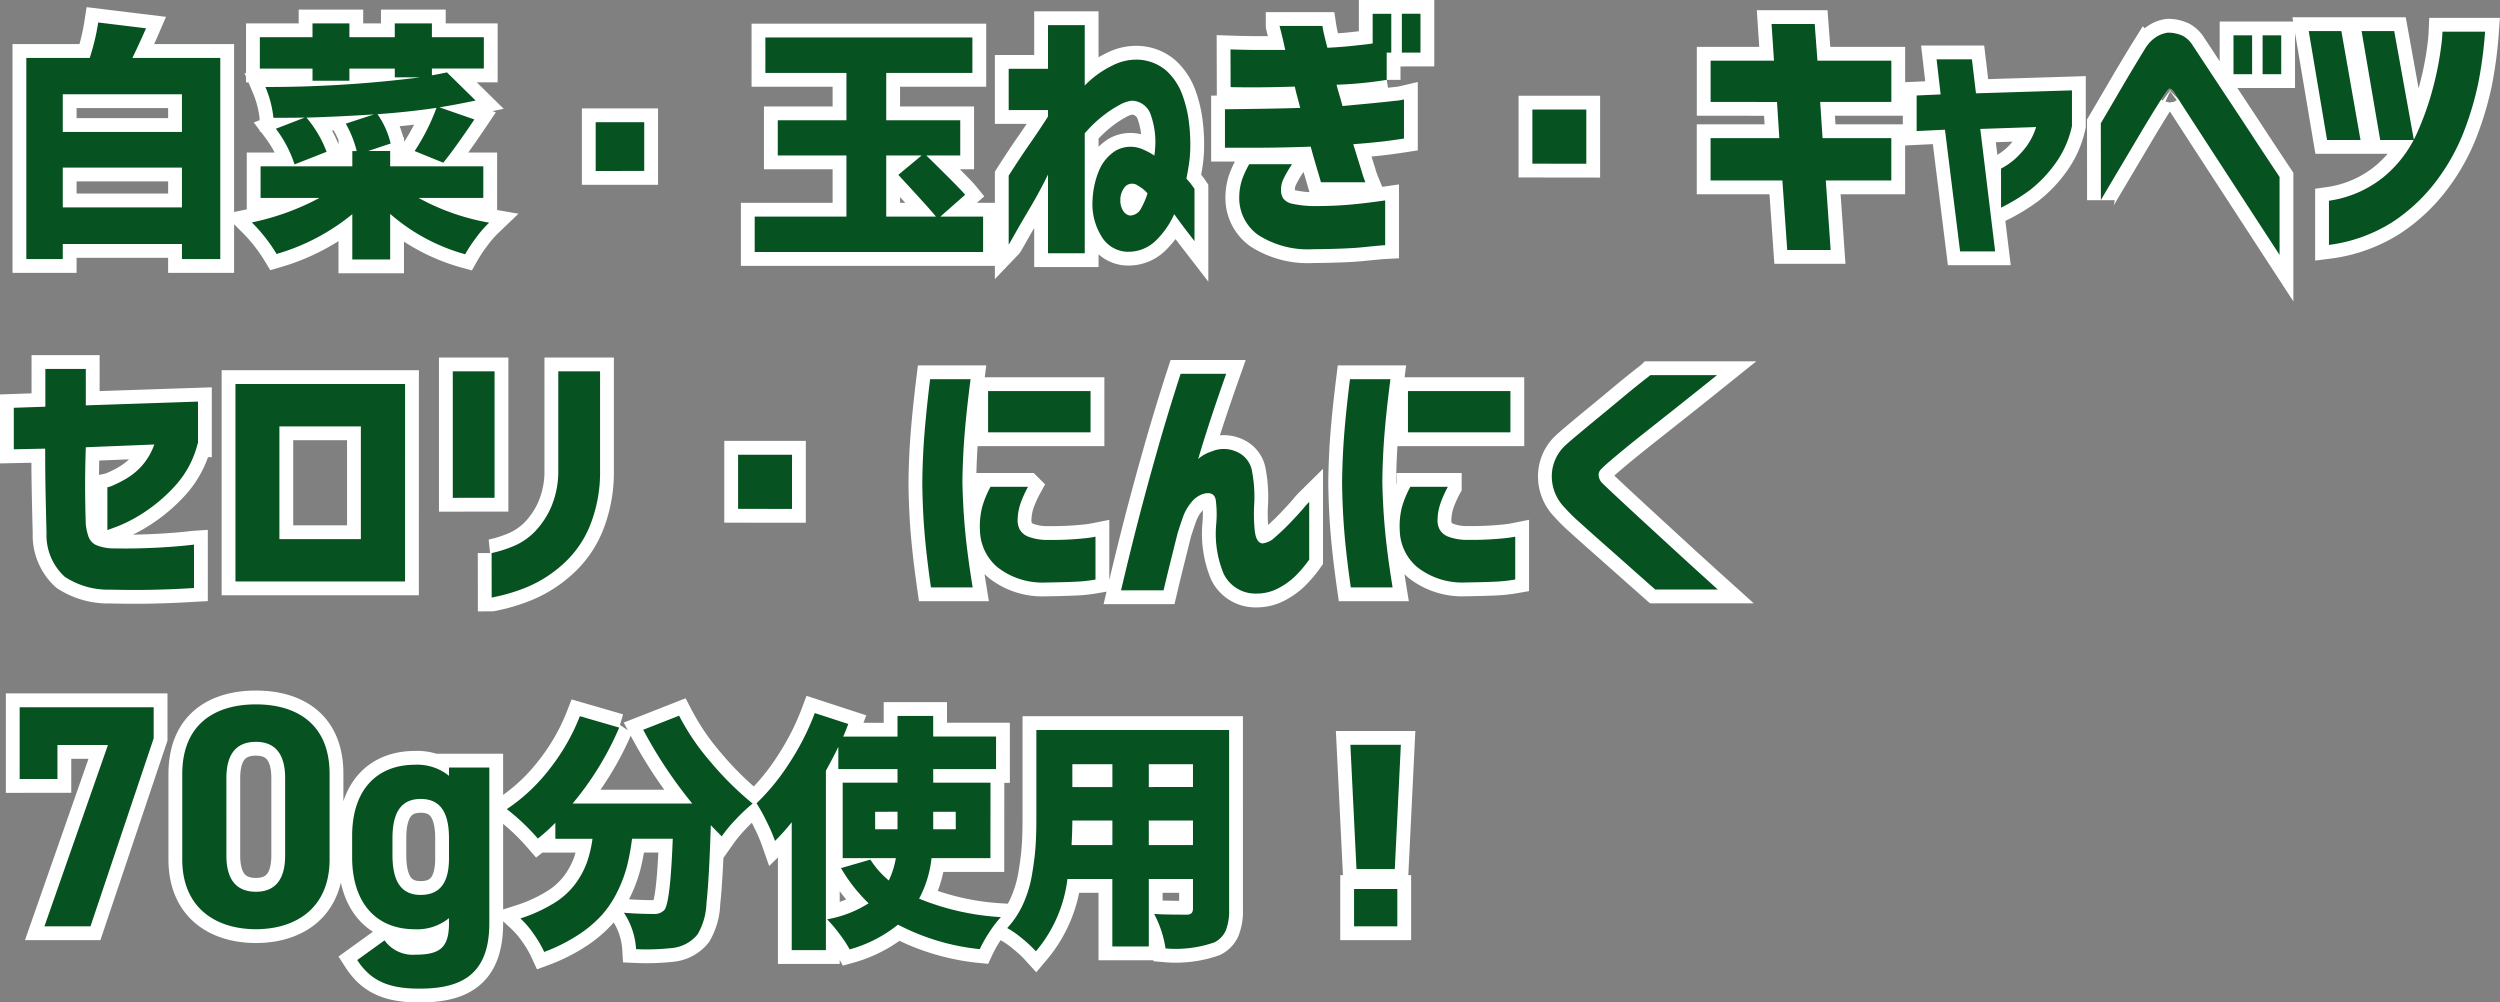 <svg xmlns="http://www.w3.org/2000/svg" width="181.072" height="72.602" viewBox="0 0 181.072 72.602">
  <rect x="0" y="0" width="181.072" height="72.602" fill="#808080" stroke="none"/>
  <g id="グループ_8345" data-name="グループ 8345" transform="translate(-481.094 -3630.906)">
    <path id="パス_67430" data-name="パス 67430" d="M4.641-2.074h8.631V-4.957H4.641Zm8.631-8.191H4.641v2.725h8.631ZM9.686-12.9h6.363V1.67H13.271V.58H4.641V1.67H2V-12.9H6.592a15.829,15.829,0,0,0,.615-2.566l3.463.422Q10.3-14.186,9.686-12.9ZM35.1-2.76H30.41A16.415,16.415,0,0,0,35.525-.967,7.935,7.935,0,0,0,34.594.1a10.356,10.356,0,0,0-.809,1.222A13.924,13.924,0,0,1,28.354-1.6v3.3H25.611V-1.582A15.381,15.381,0,0,1,20.127,1.3,11.907,11.907,0,0,0,18.334-.984a18.21,18.21,0,0,0,4.9-1.775H18.967V-5.045h6.645V-6.152h.316a7.634,7.634,0,0,0-.791-1.986l2.039-.668q-2.795.176-4.887.229A8.3,8.3,0,0,1,23.748-6.1l-2.32.914A8.759,8.759,0,0,0,20.074-7.77l2.092-.809q-.773.018-2.268.018a7.775,7.775,0,0,0-.58-2.232,87.916,87.916,0,0,0,11.215-.7H28.688v-.633H25.4v.879H22.729v-.879H18.914V-14.4h3.814v-1H25.4v1h3.287v-1h2.689v1h3.762v2.268H31.377v.492q.51-.088,1.09-.211l2.074,2.039q-1.512.316-2.619.492l2.531.879Q33.029-6.328,32.2-5.309l-2.074-.844a15.108,15.108,0,0,0,1.582-3.129q-2.18.316-4.271.457A6.245,6.245,0,0,1,28.389-6.7l-1.635.545h1.6v1.107H35.1Zm8.139-1.951V-8.244h3.516v3.533ZM64.283-5.836v4.43h3.6q-.334-.439-2.725-3.023L66.85-5.836Zm3.92,4.43H71.3V1.16H54.756V-1.406H61.4v-4.43H56.426V-8.385H61.4v-3.428H55.529v-2.566H70.523v2.566h-6.24v3.428h5.361v2.549H67.184Q69.627-3.445,70-2.988ZM76,1.25v-5.7q-.625,1.27-1.309,2.422t-1.1,1.895q-.42.742-.439.762v-5q.82-1.289,1.494-2.256T76-8.652v-.469H73.152v-2.988H76v-3.164H78.66V-10.9a7.043,7.043,0,0,1,1.982-1.436,3.764,3.764,0,0,1,1.729-.439,3.338,3.338,0,0,1,2.188.791A4.412,4.412,0,0,1,85.74-10.2a8.844,8.844,0,0,1,.488,2.139A12.6,12.6,0,0,1,86.3-6.211a9.061,9.061,0,0,1-.1,1.055q-.078.508-.176,1,.215.234.361.43t.225.313V.371L86-.42q-.41-.537-.859-1.162A6.127,6.127,0,0,1,83.738.4a2.821,2.821,0,0,1-2.129.732A2.239,2.239,0,0,1,79.871.02a4.411,4.411,0,0,1-.645-2.6,6.246,6.246,0,0,1,.459-2.139A3.134,3.134,0,0,1,80.9-6.182a2.195,2.195,0,0,1,2.021-.068,4.6,4.6,0,0,1,.586.3l.2.127a1.058,1.058,0,0,1,.02-.186,1.254,1.254,0,0,0,.02-.225,5.859,5.859,0,0,0-.3-2.529A1.474,1.474,0,0,0,82.059-9.8a2.46,2.46,0,0,0-.908.322,8.065,8.065,0,0,0-1.24.83,9.11,9.11,0,0,0-1.25,1.211V1.25Zm5.918-2.734a.906.906,0,0,0,.791-.459,5.842,5.842,0,0,0,.5-1.143,2.6,2.6,0,0,0-.7-.566.707.707,0,0,0-.908.059,1.464,1.464,0,0,0-.361,1.016,1.311,1.311,0,0,0,.205.752A.707.707,0,0,0,81.922-1.484Zm7.3-12.031q1.191.039,2.041.039h1.924q-.176-.82-.293-1.27t-.117-.469h3.105q.059.391.156.781t.2.8q1.191-.059,2.148-.176.645-.059,1.133-.137v-2.148h1.348v2.813h-.332v1.973a28.779,28.779,0,0,1-3.633.352q.1.391.215.771t.215.771q1.094-.1,2.129-.2t1.68-.176a4.159,4.159,0,0,0,.645-.1v2.832q-1.016.156-1.826.244t-1.846.166q.391,1.27.625,2.012a6.317,6.317,0,0,0,.254.742H95.77q-.176-.605-.371-1.26t-.371-1.318q-1.074.039-2.109.059t-1.973.02H88.816V-9.18q1.738-.02,2.939-.039t2.51-.059q-.1-.41-.205-.791t-.186-.752q-1.27.039-2.275.049t-1.68,0l-.693-.01ZM90.574-5.2H93.68a7.878,7.878,0,0,0-.615,1.045,1.755,1.755,0,0,0-.186.83,1.083,1.083,0,0,0,.156.6,1.064,1.064,0,0,0,.625.381,7.593,7.593,0,0,0,1.641.176q1.367,0,2.52-.1t2.6-.312V.664q-.391.02-1.592.146T95.184.957A6.664,6.664,0,0,1,91.219-.078a3.289,3.289,0,0,1-1.367-2.793,4.1,4.1,0,0,1,.2-1.2A6.312,6.312,0,0,1,90.574-5.2Zm11.055-8.086v-2.812h1.348v2.813Zm9.453,8.047V-9.16h3.906v3.926Zm12.91-4.473V-12.7h4.59l-.176-2.656h3.125l.2,2.656h5.352v2.988h-5.156L132.1-7.09h4.98v3.066h-4.746l.352,5.039h-3.145l-.352-5.039h-5.2V-7.09h4.98L128.8-9.707ZM138.914-7.6v-2.578l1.738-.078-.293-2.539h2.559l.293,2.461,6.953-.215v2.578a7.219,7.219,0,0,1-1.25,2.783,9.465,9.465,0,0,1-1.748,1.826,13.9,13.9,0,0,1-2.139,1.309V-4.883a5.022,5.022,0,0,0,1.084-.762,6.411,6.411,0,0,0,.83-.947,4.731,4.731,0,0,0,.625-1.3l-4.043.137L144.6,1.113h-2.539L140.965-7.7Zm22.949-4.121v-2.812h1.348v2.813Zm2.109,0v-2.812h1.348v2.813ZM152.254-8.164q.781-1.328,1.328-2.266t1.074-1.816q.527-.879.82-1.348a2.58,2.58,0,0,1,.771-.811,2.041,2.041,0,0,1,.693-.293.837.837,0,0,1,.293-.029,2.481,2.481,0,0,1,.967.234,1.9,1.9,0,0,1,.693.664q.234.352.928,1.406t1.6,2.422q.908,1.367,1.758,2.666T165.2-4.277V1.367Q157.8-10,157.645-10.273a1.022,1.022,0,0,0-.3-.361q-.107-.049-.107-.029,0-.02-.078.039a1.777,1.777,0,0,0-.273.352q-.176.234-.693,1.064t-1.172,1.934l-1.709,2.881q-1.055,1.777-1.055,1.8Zm17.422-6.68,1.387,7.891h-2.422l-1.328-7.891Zm3.828,0,1.426,7.891h-2.441l-1.348-7.891ZM168.777.645v-3.2a8.115,8.115,0,0,0,3.994-1.748,8.742,8.742,0,0,0,2.363-3.105,20.819,20.819,0,0,0,1.211-3.447,22.427,22.427,0,0,0,.547-2.793A11.344,11.344,0,0,0,177-14.8h3.086a31.08,31.08,0,0,1-.479,3.652,22.559,22.559,0,0,1-1.025,3.5,14.766,14.766,0,0,1-2,3.623,12.691,12.691,0,0,1-3.193,3.008A11.254,11.254,0,0,1,168.777.645ZM1.094,15.449V12.441l2.285-.078V9.629h2.93v2.637l8.125-.273V15.02h-.02a7.078,7.078,0,0,1-1.621,3.057A11.661,11.661,0,0,1,10.557,20a10.8,10.8,0,0,1-1.875,1q-.771.293-.811.293V18.2a1.772,1.772,0,0,0,.449-.156A7.493,7.493,0,0,0,9.355,17.5a4.612,4.612,0,0,0,1.1-.957A4.673,4.673,0,0,0,11.27,15.1l-4.961.2q-.059,1.816-.049,3.174t.049,2.412a3.851,3.851,0,0,0,.2.9,1.1,1.1,0,0,0,.518.586,3.341,3.341,0,0,0,1.377.254q.957.02,1.953-.01t1.855-.088q.859-.059,1.387-.117t.547-.059v3.145l-.889.049q-.869.049-2.178.078t-2.988-.01a5.729,5.729,0,0,1-3.3-.928,4.065,4.065,0,0,1-1.328-3.154q-.039-1.543-.068-2.939t-.029-3.193Zm25.137-1.66h-5.9v8.164h5.9Zm3.2,11.23H17.148v-14.3H29.434Zm3.457-6.055V9.8h3.027v9.16Zm2.813,4a9.127,9.127,0,0,0,1.758-.576,4.767,4.767,0,0,0,1.4-1.006,6.083,6.083,0,0,0,1.152-1.748,6.62,6.62,0,0,0,.518-2.686V9.8h3.027v7.148a10.372,10.372,0,0,1-.781,4.15,7.58,7.58,0,0,1-2.012,2.764,9.13,9.13,0,0,1-2.373,1.514,12.787,12.787,0,0,1-1.885.635q-.762.176-.8.176Zm17.852-3.2V15.84h3.906v3.926ZM71.66,11.23h7.422v2.988H71.66Zm.176,6.934h2.715A8.412,8.412,0,0,0,74,19.395a3.969,3.969,0,0,0-.2,1.133,1.448,1.448,0,0,0,.137.7,1.2,1.2,0,0,0,.635.547A3.8,3.8,0,0,0,76,22.012a22.811,22.811,0,0,0,2.539-.107,8.022,8.022,0,0,0,.9-.127v3.105A11.135,11.135,0,0,1,78,25.039q-.791.039-2.2.059a5.273,5.273,0,0,1-3.477-1.123,3.576,3.576,0,0,1-1.25-2.627,5.681,5.681,0,0,1,.156-1.709A7.062,7.062,0,0,1,71.836,18.164Zm-4.375-7.793h2.93q-.293,2.266-.43,3.965T69.8,17.813q.039,1.875.205,3.613t.537,4.023H67.52q-.313-2.188-.459-3.906t-.166-3.672q.02-1.836.156-3.545T67.461,10.371ZM85.605,9.98h3.3q-.566,1.6-1.025,2.979t-1.006,3.193a2.641,2.641,0,0,1,.977-.547,2.239,2.239,0,0,1,1.807.02,1.87,1.87,0,0,1,1.133,1.494,9.749,9.749,0,0,1,.146,2.275,11.9,11.9,0,0,0,.039,1.963q.1.85.547.908a1.528,1.528,0,0,0,.918-.449q.527-.449,1.1-1.045t.967-1.055a5.017,5.017,0,0,1,.41-.459v4.18a8.675,8.675,0,0,1-1.064,1.25,5.284,5.284,0,0,1-1.221.85,3.326,3.326,0,0,1-1.543.361,2.551,2.551,0,0,1-2.373-1.445,7.608,7.608,0,0,1-.537-3.555,7.981,7.981,0,0,0-.029-1.768q-.107-.654-.889-.459a1.833,1.833,0,0,0-.869.605,3.375,3.375,0,0,0-.615,1.074q-.215.605-.391,1.172-.254,1.016-.518,2.08t-.5,2.061H81.289q.645-2.734,1.23-5t1.367-5.029Q84.668,12.871,85.605,9.98Zm16.465,1.25h7.422v2.988H102.07Zm.176,6.934h2.715a8.412,8.412,0,0,0-.547,1.23,3.969,3.969,0,0,0-.2,1.133,1.448,1.448,0,0,0,.137.7,1.2,1.2,0,0,0,.635.547,3.8,3.8,0,0,0,1.416.234,22.811,22.811,0,0,0,2.539-.107,8.022,8.022,0,0,0,.9-.127v3.105a11.135,11.135,0,0,1-1.436.156q-.791.039-2.2.059a5.273,5.273,0,0,1-3.477-1.123,3.576,3.576,0,0,1-1.25-2.627,5.681,5.681,0,0,1,.156-1.709A7.062,7.062,0,0,1,102.246,18.164Zm-4.375-7.793h2.93q-.293,2.266-.43,3.965t-.156,3.477q.039,1.875.205,3.613t.537,4.023H97.93q-.313-2.188-.459-3.906T97.3,17.871q.02-1.836.156-3.545T97.871,10.371Zm21.758-.293h4.824q-1.582,1.27-2.764,2.207l-2.4,1.9q-1.221.967-2.109,1.709t-1.1.977a.577.577,0,0,0-.2.449.881.881,0,0,0,.254.566q.234.234,1.123,1.064t2.1,1.943l2.393,2.2q1.182,1.084,2.764,2.51H119.98q-1.172-1.035-2.051-1.816t-1.807-1.6q-.928-.82-1.67-1.494a11.282,11.282,0,0,1-1.016-1.006,3.222,3.222,0,0,1-.947-2.314,3.049,3.049,0,0,1,.928-2.158q.313-.293,1.025-.889t1.592-1.318q.879-.723,1.689-1.4T119.629,10.078ZM4.255,39.328V36.867H7.912L3.312,50H6.647l4.577-13.616V34.13H1.518v5.2Zm19.711-.368c0-3.7-2.484-5.037-5.336-5.037s-5.336,1.334-5.336,5.06v6.164c0,3.565,2.484,5.06,5.336,5.06s5.336-1.495,5.336-5.06Zm-3.22.3v5.612c0,1.7-.69,2.622-2.116,2.622-1.449,0-2.139-.92-2.139-2.622V39.259c0-1.7.69-2.622,2.139-2.622C20.056,36.637,20.746,37.557,20.746,39.259ZM32.614,39.1a3.643,3.643,0,0,0-2.461-.805c-2.737,0-4.554,1.794-4.554,5.152v1.564c0,3.059,1.541,5.2,4.554,5.2a3.643,3.643,0,0,0,2.461-.805v.368c0,1.771-.667,2.277-2.415,2.277a2.517,2.517,0,0,1-2.254-1.035l-1.978,1.426c1.012,1.564,2.369,2.07,4.508,2.07,2.9,0,5.06-.9,5.06-4.738V38.5H32.614Zm-2.047,8.625c-1.587,0-2.047-1.242-2.047-2.9v-1.2c0-1.84.6-2.852,2.047-2.852s2.047,1.012,2.047,2.852v1.449C32.614,46.6,32.131,47.723,30.567,47.723ZM46.68,35.762l2.6-1.02a17.106,17.106,0,0,0,2.294,3.366,22.767,22.767,0,0,0,3.032,3,12.338,12.338,0,0,0-1.2,1.125,10.15,10.15,0,0,0-1.037,1.248q-.527-.527-.791-.809-.123,3.938-.316,5.643a4.783,4.783,0,0,1-.633,2.25,2.71,2.71,0,0,1-1.811,1,16.9,16.9,0,0,1-2.654.088,5.353,5.353,0,0,0-.879-2.637q1.125.088,2.2.088a.976.976,0,0,0,.721-.281q.439-.492.615-5.168H45.872a16.261,16.261,0,0,1-.369,2,9.643,9.643,0,0,1-.694,1.837,7.457,7.457,0,0,1-1.134,1.7,8.747,8.747,0,0,1-1.723,1.441,12.507,12.507,0,0,1-2.443,1.222,7.792,7.792,0,0,0-.747-1.283,6.466,6.466,0,0,0-.976-1.143,11.212,11.212,0,0,0,2.417-1.1,5.516,5.516,0,0,0,1.556-1.4,6.186,6.186,0,0,0,.835-1.529,8.832,8.832,0,0,0,.413-1.74H40.317v-1.16a13.127,13.127,0,0,1-1.266,1.143A15.719,15.719,0,0,0,36.8,41.51a13.059,13.059,0,0,0,3.094-2.9,14.95,14.95,0,0,0,2.2-3.832l2.848.826a22.069,22.069,0,0,1-3.375,5.5h8.666A32.464,32.464,0,0,1,46.68,35.762Zm16.8,5.941v1.266H65.1V41.7Zm5.836,0H67.686v1.266h1.635Zm2.514,3.357H67.563a8.024,8.024,0,0,1-.9,2.936,18.522,18.522,0,0,0,5.924,1.336,7.658,7.658,0,0,0-.835,1.09,9.289,9.289,0,0,0-.694,1.23,16.357,16.357,0,0,1-5.924-1.775,9.714,9.714,0,0,1-3.5,1.793,8.506,8.506,0,0,0-.729-1.107A10.155,10.155,0,0,0,60,49.49a8.218,8.218,0,0,0,3.006-1.16,11.773,11.773,0,0,1-2-2.549l2.127-.615a6.519,6.519,0,0,0,1.336,1.512,6.082,6.082,0,0,0,.51-1.617h-3.85V39.594H65.1v-.984H60.813V36.992q-.229.51-.9,1.74v12.99H57.438V42.459a14.554,14.554,0,0,1-1.213,1.354,11.13,11.13,0,0,0-.589-1.371,12.328,12.328,0,0,0-.747-1.354,16.009,16.009,0,0,0,2.391-2.936,18.3,18.3,0,0,0,1.828-3.6l2.426.791q-.053.141-.176.457t-.193.457H65.1V34.76h2.584v1.494h4.553v2.355H67.686v.984h4.148ZM83.3,44.111h3.2V42.336H83.3Zm-5.59,0h2.953V42.336h-2.9Q77.758,43.162,77.706,44.111Zm2.953-5.854h-2.9V39.91h2.9Zm5.836,1.652V38.258H83.3V39.91Zm2.619-4.131V48.77a3.88,3.88,0,0,1-.246,1.538,1.74,1.74,0,0,1-.826.853,8.485,8.485,0,0,1-3.533.439,7.865,7.865,0,0,0-.826-2.5q.65.053,2.373.053.439,0,.439-.422V46.572H83.3v4.887H80.659V46.572H77.407a9.952,9.952,0,0,1-2.285,5.238,8.276,8.276,0,0,0-.976-.914,6.719,6.719,0,0,0-1.1-.773,6.47,6.47,0,0,0,1.151-1.74,8.56,8.56,0,0,0,.642-2.118q.193-1.134.255-2t.062-2.048V35.779ZM97.9,36.852h3.656l-.439,9H98.342ZM98.167,50V47.293H101.3V50Z" transform="translate(481 3648)" fill="#fff" stroke="#fff" stroke-width="2"/>
    <path id="パス_67431" data-name="パス 67431" d="M4.641-2.074h8.631V-4.957H4.641Zm8.631-8.191H4.641v2.725h8.631ZM9.686-12.9h6.363V1.67H13.271V.58H4.641V1.67H2V-12.9H6.592a15.829,15.829,0,0,0,.615-2.566l3.463.422Q10.3-14.186,9.686-12.9ZM35.1-2.76H30.41A16.415,16.415,0,0,0,35.525-.967,7.935,7.935,0,0,0,34.594.1a10.356,10.356,0,0,0-.809,1.222A13.924,13.924,0,0,1,28.354-1.6v3.3H25.611V-1.582A15.381,15.381,0,0,1,20.127,1.3,11.907,11.907,0,0,0,18.334-.984a18.21,18.21,0,0,0,4.9-1.775H18.967V-5.045h6.645V-6.152h.316a7.634,7.634,0,0,0-.791-1.986l2.039-.668q-2.795.176-4.887.229A8.3,8.3,0,0,1,23.748-6.1l-2.32.914A8.759,8.759,0,0,0,20.074-7.77l2.092-.809q-.773.018-2.268.018a7.775,7.775,0,0,0-.58-2.232,87.916,87.916,0,0,0,11.215-.7H28.688v-.633H25.4v.879H22.729v-.879H18.914V-14.4h3.814v-1H25.4v1h3.287v-1h2.689v1h3.762v2.268H31.377v.492q.51-.088,1.09-.211l2.074,2.039q-1.512.316-2.619.492l2.531.879Q33.029-6.328,32.2-5.309l-2.074-.844a15.108,15.108,0,0,0,1.582-3.129q-2.18.316-4.271.457A6.245,6.245,0,0,1,28.389-6.7l-1.635.545h1.6v1.107H35.1Zm8.139-1.951V-8.244h3.516v3.533ZM64.283-5.836v4.43h3.6q-.334-.439-2.725-3.023L66.85-5.836Zm3.92,4.43H71.3V1.16H54.756V-1.406H61.4v-4.43H56.426V-8.385H61.4v-3.428H55.529v-2.566H70.523v2.566h-6.24v3.428h5.361v2.549H67.184Q69.627-3.445,70-2.988ZM76,1.25v-5.7q-.625,1.27-1.309,2.422t-1.1,1.895q-.42.742-.439.762v-5q.82-1.289,1.494-2.256T76-8.652v-.469H73.152v-2.988H76v-3.164H78.66V-10.9a7.043,7.043,0,0,1,1.982-1.436,3.764,3.764,0,0,1,1.729-.439,3.338,3.338,0,0,1,2.188.791A4.412,4.412,0,0,1,85.74-10.2a8.844,8.844,0,0,1,.488,2.139A12.6,12.6,0,0,1,86.3-6.211a9.061,9.061,0,0,1-.1,1.055q-.078.508-.176,1,.215.234.361.43t.225.313V.371L86-.42q-.41-.537-.859-1.162A6.127,6.127,0,0,1,83.738.4a2.821,2.821,0,0,1-2.129.732A2.239,2.239,0,0,1,79.871.02a4.411,4.411,0,0,1-.645-2.6,6.246,6.246,0,0,1,.459-2.139A3.134,3.134,0,0,1,80.9-6.182a2.195,2.195,0,0,1,2.021-.068,4.6,4.6,0,0,1,.586.3l.2.127a1.058,1.058,0,0,1,.02-.186,1.254,1.254,0,0,0,.02-.225,5.859,5.859,0,0,0-.3-2.529A1.474,1.474,0,0,0,82.059-9.8a2.46,2.46,0,0,0-.908.322,8.065,8.065,0,0,0-1.24.83,9.11,9.11,0,0,0-1.25,1.211V1.25Zm5.918-2.734a.906.906,0,0,0,.791-.459,5.842,5.842,0,0,0,.5-1.143,2.6,2.6,0,0,0-.7-.566.707.707,0,0,0-.908.059,1.464,1.464,0,0,0-.361,1.016,1.311,1.311,0,0,0,.205.752A.707.707,0,0,0,81.922-1.484Zm7.3-12.031q1.191.039,2.041.039h1.924q-.176-.82-.293-1.27t-.117-.469h3.105q.059.391.156.781t.2.8q1.191-.059,2.148-.176.645-.059,1.133-.137v-2.148h1.348v2.813h-.332v1.973a28.779,28.779,0,0,1-3.633.352q.1.391.215.771t.215.771q1.094-.1,2.129-.2t1.68-.176a4.159,4.159,0,0,0,.645-.1v2.832q-1.016.156-1.826.244t-1.846.166q.391,1.27.625,2.012a6.317,6.317,0,0,0,.254.742H95.77q-.176-.605-.371-1.26t-.371-1.318q-1.074.039-2.109.059t-1.973.02H88.816V-9.18q1.738-.02,2.939-.039t2.51-.059q-.1-.41-.205-.791t-.186-.752q-1.27.039-2.275.049t-1.68,0l-.693-.01ZM90.574-5.2H93.68a7.878,7.878,0,0,0-.615,1.045,1.755,1.755,0,0,0-.186.83,1.083,1.083,0,0,0,.156.6,1.064,1.064,0,0,0,.625.381,7.593,7.593,0,0,0,1.641.176q1.367,0,2.52-.1t2.6-.312V.664q-.391.02-1.592.146T95.184.957A6.664,6.664,0,0,1,91.219-.078a3.289,3.289,0,0,1-1.367-2.793,4.1,4.1,0,0,1,.2-1.2A6.312,6.312,0,0,1,90.574-5.2Zm11.055-8.086v-2.812h1.348v2.813Zm9.453,8.047V-9.16h3.906v3.926Zm12.91-4.473V-12.7h4.59l-.176-2.656h3.125l.2,2.656h5.352v2.988h-5.156L132.1-7.09h4.98v3.066h-4.746l.352,5.039h-3.145l-.352-5.039h-5.2V-7.09h4.98L128.8-9.707ZM138.914-7.6v-2.578l1.738-.078-.293-2.539h2.559l.293,2.461,6.953-.215v2.578a7.219,7.219,0,0,1-1.25,2.783,9.465,9.465,0,0,1-1.748,1.826,13.9,13.9,0,0,1-2.139,1.309V-4.883a5.022,5.022,0,0,0,1.084-.762,6.411,6.411,0,0,0,.83-.947,4.731,4.731,0,0,0,.625-1.3l-4.043.137L144.6,1.113h-2.539L140.965-7.7Zm22.949-4.121v-2.812h1.348v2.813Zm2.109,0v-2.812h1.348v2.813ZM152.254-8.164q.781-1.328,1.328-2.266t1.074-1.816q.527-.879.82-1.348a2.58,2.58,0,0,1,.771-.811,2.041,2.041,0,0,1,.693-.293.837.837,0,0,1,.293-.029,2.481,2.481,0,0,1,.967.234,1.9,1.9,0,0,1,.693.664q.234.352.928,1.406t1.6,2.422q.908,1.367,1.758,2.666T165.2-4.277V1.367Q157.8-10,157.645-10.273a1.022,1.022,0,0,0-.3-.361q-.107-.049-.107-.029,0-.02-.078.039a1.777,1.777,0,0,0-.273.352q-.176.234-.693,1.064t-1.172,1.934l-1.709,2.881q-1.055,1.777-1.055,1.8Zm17.422-6.68,1.387,7.891h-2.422l-1.328-7.891Zm3.828,0,1.426,7.891h-2.441l-1.348-7.891ZM168.777.645v-3.2a8.115,8.115,0,0,0,3.994-1.748,8.742,8.742,0,0,0,2.363-3.105,20.819,20.819,0,0,0,1.211-3.447,22.427,22.427,0,0,0,.547-2.793A11.344,11.344,0,0,0,177-14.8h3.086a31.08,31.08,0,0,1-.479,3.652,22.559,22.559,0,0,1-1.025,3.5,14.766,14.766,0,0,1-2,3.623,12.691,12.691,0,0,1-3.193,3.008A11.254,11.254,0,0,1,168.777.645ZM1.094,15.449V12.441l2.285-.078V9.629h2.93v2.637l8.125-.273V15.02h-.02a7.078,7.078,0,0,1-1.621,3.057A11.661,11.661,0,0,1,10.557,20a10.8,10.8,0,0,1-1.875,1q-.771.293-.811.293V18.2a1.772,1.772,0,0,0,.449-.156A7.493,7.493,0,0,0,9.355,17.5a4.612,4.612,0,0,0,1.1-.957A4.673,4.673,0,0,0,11.27,15.1l-4.961.2q-.059,1.816-.049,3.174t.049,2.412a3.851,3.851,0,0,0,.2.9,1.1,1.1,0,0,0,.518.586,3.341,3.341,0,0,0,1.377.254q.957.02,1.953-.01t1.855-.088q.859-.059,1.387-.117t.547-.059v3.145l-.889.049q-.869.049-2.178.078t-2.988-.01a5.729,5.729,0,0,1-3.3-.928,4.065,4.065,0,0,1-1.328-3.154q-.039-1.543-.068-2.939t-.029-3.193Zm25.137-1.66h-5.9v8.164h5.9Zm3.2,11.23H17.148v-14.3H29.434Zm3.457-6.055V9.8h3.027v9.16Zm2.813,4a9.127,9.127,0,0,0,1.758-.576,4.767,4.767,0,0,0,1.4-1.006,6.083,6.083,0,0,0,1.152-1.748,6.62,6.62,0,0,0,.518-2.686V9.8h3.027v7.148a10.372,10.372,0,0,1-.781,4.15,7.58,7.58,0,0,1-2.012,2.764,9.13,9.13,0,0,1-2.373,1.514,12.787,12.787,0,0,1-1.885.635q-.762.176-.8.176Zm17.852-3.2V15.84h3.906v3.926ZM71.66,11.23h7.422v2.988H71.66Zm.176,6.934h2.715A8.412,8.412,0,0,0,74,19.395a3.969,3.969,0,0,0-.2,1.133,1.448,1.448,0,0,0,.137.7,1.2,1.2,0,0,0,.635.547A3.8,3.8,0,0,0,76,22.012a22.811,22.811,0,0,0,2.539-.107,8.022,8.022,0,0,0,.9-.127v3.105A11.135,11.135,0,0,1,78,25.039q-.791.039-2.2.059a5.273,5.273,0,0,1-3.477-1.123,3.576,3.576,0,0,1-1.25-2.627,5.681,5.681,0,0,1,.156-1.709A7.062,7.062,0,0,1,71.836,18.164Zm-4.375-7.793h2.93q-.293,2.266-.43,3.965T69.8,17.813q.039,1.875.205,3.613t.537,4.023H67.52q-.313-2.188-.459-3.906t-.166-3.672q.02-1.836.156-3.545T67.461,10.371ZM85.605,9.98h3.3q-.566,1.6-1.025,2.979t-1.006,3.193a2.641,2.641,0,0,1,.977-.547,2.239,2.239,0,0,1,1.807.02,1.87,1.87,0,0,1,1.133,1.494,9.749,9.749,0,0,1,.146,2.275,11.9,11.9,0,0,0,.039,1.963q.1.85.547.908a1.528,1.528,0,0,0,.918-.449q.527-.449,1.1-1.045t.967-1.055a5.017,5.017,0,0,1,.41-.459v4.18a8.675,8.675,0,0,1-1.064,1.25,5.284,5.284,0,0,1-1.221.85,3.326,3.326,0,0,1-1.543.361,2.551,2.551,0,0,1-2.373-1.445,7.608,7.608,0,0,1-.537-3.555,7.981,7.981,0,0,0-.029-1.768q-.107-.654-.889-.459a1.833,1.833,0,0,0-.869.605,3.375,3.375,0,0,0-.615,1.074q-.215.605-.391,1.172-.254,1.016-.518,2.08t-.5,2.061H81.289q.645-2.734,1.23-5t1.367-5.029Q84.668,12.871,85.605,9.98Zm16.465,1.25h7.422v2.988H102.07Zm.176,6.934h2.715a8.412,8.412,0,0,0-.547,1.23,3.969,3.969,0,0,0-.2,1.133,1.448,1.448,0,0,0,.137.7,1.2,1.2,0,0,0,.635.547,3.8,3.8,0,0,0,1.416.234,22.811,22.811,0,0,0,2.539-.107,8.022,8.022,0,0,0,.9-.127v3.105a11.135,11.135,0,0,1-1.436.156q-.791.039-2.2.059a5.273,5.273,0,0,1-3.477-1.123,3.576,3.576,0,0,1-1.25-2.627,5.681,5.681,0,0,1,.156-1.709A7.062,7.062,0,0,1,102.246,18.164Zm-4.375-7.793h2.93q-.293,2.266-.43,3.965t-.156,3.477q.039,1.875.205,3.613t.537,4.023H97.93q-.313-2.188-.459-3.906T97.3,17.871q.02-1.836.156-3.545T97.871,10.371Zm21.758-.293h4.824q-1.582,1.27-2.764,2.207l-2.4,1.9q-1.221.967-2.109,1.709t-1.1.977a.577.577,0,0,0-.2.449.881.881,0,0,0,.254.566q.234.234,1.123,1.064t2.1,1.943l2.393,2.2q1.182,1.084,2.764,2.51H119.98q-1.172-1.035-2.051-1.816t-1.807-1.6q-.928-.82-1.67-1.494a11.282,11.282,0,0,1-1.016-1.006,3.222,3.222,0,0,1-.947-2.314,3.049,3.049,0,0,1,.928-2.158q.313-.293,1.025-.889t1.592-1.318q.879-.723,1.689-1.4T119.629,10.078ZM4.255,39.328V36.867H7.912L3.312,50H6.647l4.577-13.616V34.13H1.518v5.2Zm19.711-.368c0-3.7-2.484-5.037-5.336-5.037s-5.336,1.334-5.336,5.06v6.164c0,3.565,2.484,5.06,5.336,5.06s5.336-1.495,5.336-5.06Zm-3.22.3v5.612c0,1.7-.69,2.622-2.116,2.622-1.449,0-2.139-.92-2.139-2.622V39.259c0-1.7.69-2.622,2.139-2.622C20.056,36.637,20.746,37.557,20.746,39.259ZM32.614,39.1a3.643,3.643,0,0,0-2.461-.805c-2.737,0-4.554,1.794-4.554,5.152v1.564c0,3.059,1.541,5.2,4.554,5.2a3.643,3.643,0,0,0,2.461-.805v.368c0,1.771-.667,2.277-2.415,2.277a2.517,2.517,0,0,1-2.254-1.035l-1.978,1.426c1.012,1.564,2.369,2.07,4.508,2.07,2.9,0,5.06-.9,5.06-4.738V38.5H32.614Zm-2.047,8.625c-1.587,0-2.047-1.242-2.047-2.9v-1.2c0-1.84.6-2.852,2.047-2.852s2.047,1.012,2.047,2.852v1.449C32.614,46.6,32.131,47.723,30.567,47.723ZM46.68,35.762l2.6-1.02a17.106,17.106,0,0,0,2.294,3.366,22.767,22.767,0,0,0,3.032,3,12.338,12.338,0,0,0-1.2,1.125,10.15,10.15,0,0,0-1.037,1.248q-.527-.527-.791-.809-.123,3.938-.316,5.643a4.783,4.783,0,0,1-.633,2.25,2.71,2.71,0,0,1-1.811,1,16.9,16.9,0,0,1-2.654.088,5.353,5.353,0,0,0-.879-2.637q1.125.088,2.2.088a.976.976,0,0,0,.721-.281q.439-.492.615-5.168H45.872a16.261,16.261,0,0,1-.369,2,9.643,9.643,0,0,1-.694,1.837,7.457,7.457,0,0,1-1.134,1.7,8.747,8.747,0,0,1-1.723,1.441,12.507,12.507,0,0,1-2.443,1.222,7.792,7.792,0,0,0-.747-1.283,6.466,6.466,0,0,0-.976-1.143,11.212,11.212,0,0,0,2.417-1.1,5.516,5.516,0,0,0,1.556-1.4,6.186,6.186,0,0,0,.835-1.529,8.832,8.832,0,0,0,.413-1.74H40.317v-1.16a13.127,13.127,0,0,1-1.266,1.143A15.719,15.719,0,0,0,36.8,41.51a13.059,13.059,0,0,0,3.094-2.9,14.95,14.95,0,0,0,2.2-3.832l2.848.826a22.069,22.069,0,0,1-3.375,5.5h8.666A32.464,32.464,0,0,1,46.68,35.762Zm16.8,5.941v1.266H65.1V41.7Zm5.836,0H67.686v1.266h1.635Zm2.514,3.357H67.563a8.024,8.024,0,0,1-.9,2.936,18.522,18.522,0,0,0,5.924,1.336,7.658,7.658,0,0,0-.835,1.09,9.289,9.289,0,0,0-.694,1.23,16.357,16.357,0,0,1-5.924-1.775,9.714,9.714,0,0,1-3.5,1.793,8.506,8.506,0,0,0-.729-1.107A10.155,10.155,0,0,0,60,49.49a8.218,8.218,0,0,0,3.006-1.16,11.773,11.773,0,0,1-2-2.549l2.127-.615a6.519,6.519,0,0,0,1.336,1.512,6.082,6.082,0,0,0,.51-1.617h-3.85V39.594H65.1v-.984H60.813V36.992q-.229.51-.9,1.74v12.99H57.438V42.459a14.554,14.554,0,0,1-1.213,1.354,11.13,11.13,0,0,0-.589-1.371,12.328,12.328,0,0,0-.747-1.354,16.009,16.009,0,0,0,2.391-2.936,18.3,18.3,0,0,0,1.828-3.6l2.426.791q-.053.141-.176.457t-.193.457H65.1V34.76h2.584v1.494h4.553v2.355H67.686v.984h4.148ZM83.3,44.111h3.2V42.336H83.3Zm-5.59,0h2.953V42.336h-2.9Q77.758,43.162,77.706,44.111Zm2.953-5.854h-2.9V39.91h2.9Zm5.836,1.652V38.258H83.3V39.91Zm2.619-4.131V48.77a3.88,3.88,0,0,1-.246,1.538,1.74,1.74,0,0,1-.826.853,8.485,8.485,0,0,1-3.533.439,7.865,7.865,0,0,0-.826-2.5q.65.053,2.373.053.439,0,.439-.422V46.572H83.3v4.887H80.659V46.572H77.407a9.952,9.952,0,0,1-2.285,5.238,8.276,8.276,0,0,0-.976-.914,6.719,6.719,0,0,0-1.1-.773,6.47,6.47,0,0,0,1.151-1.74,8.56,8.56,0,0,0,.642-2.118q.193-1.134.255-2t.062-2.048V35.779ZM97.9,36.852h3.656l-.439,9H98.342ZM98.167,50V47.293H101.3V50Z" transform="translate(481 3648)" fill="#065221"/>
  </g>
</svg>
